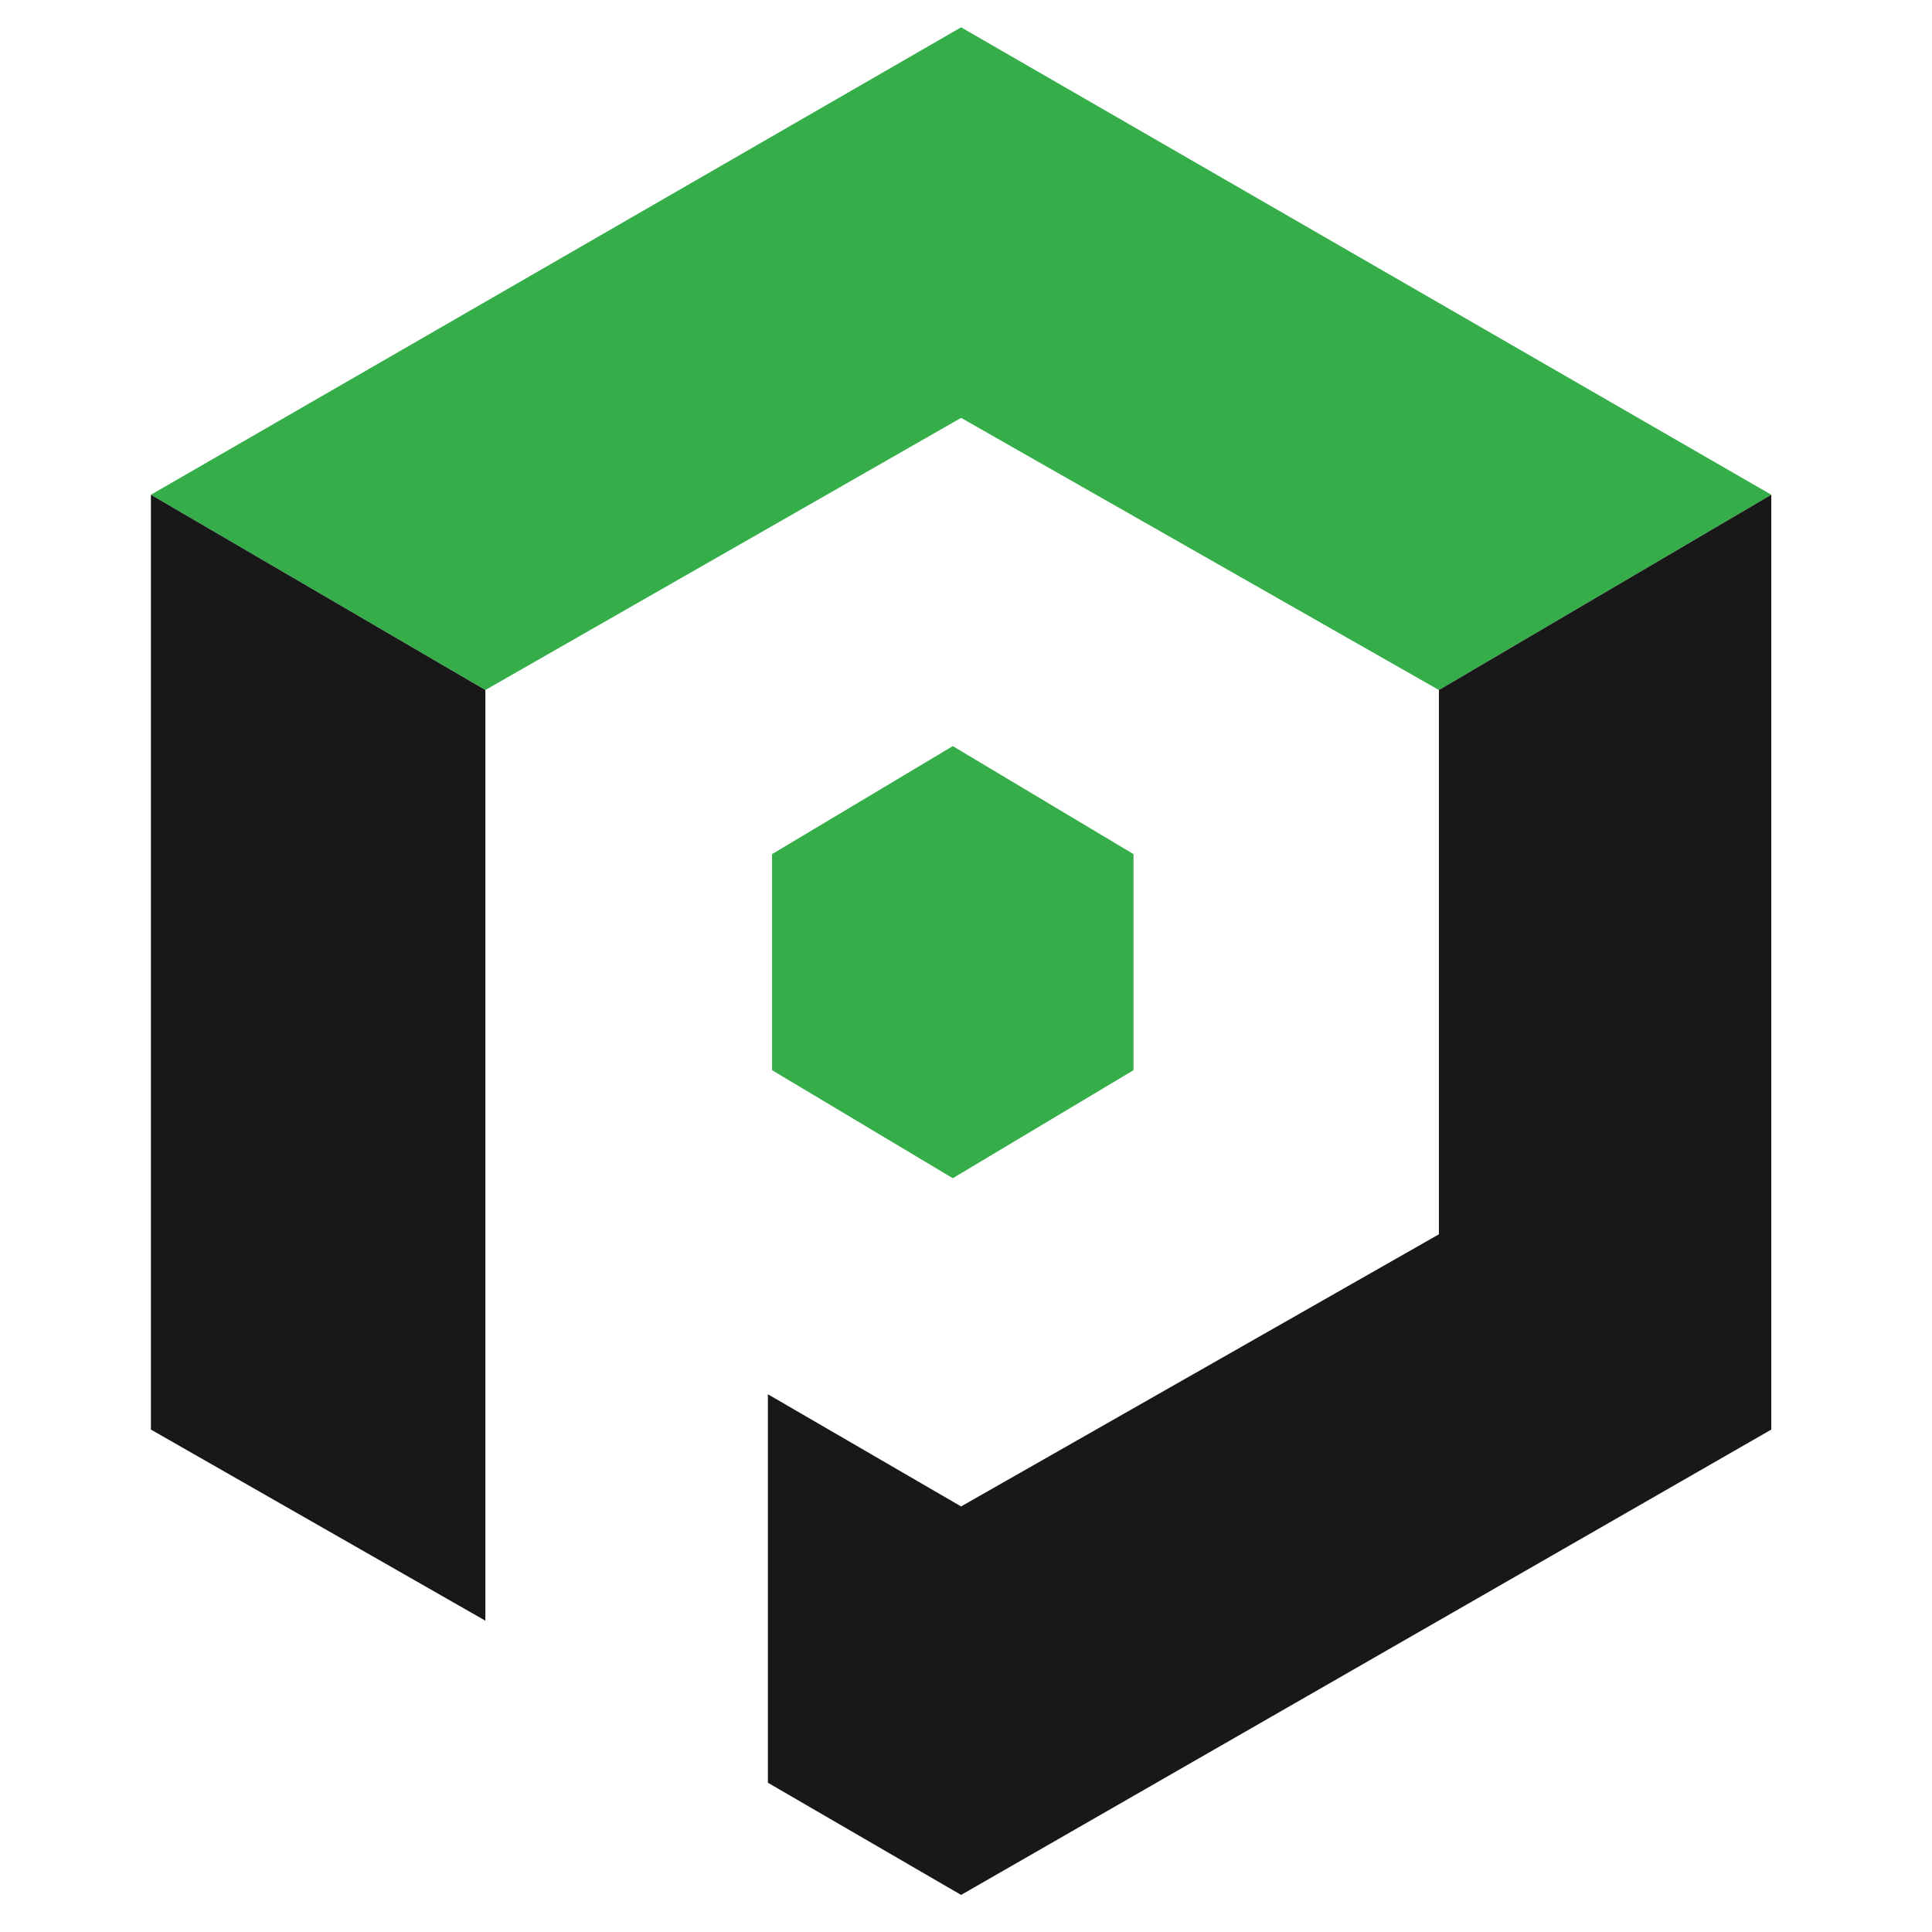 <?xml version="1.0" encoding="UTF-8" standalone="no"?>
<!DOCTYPE svg PUBLIC "-//W3C//DTD SVG 1.1//EN" "http://www.w3.org/Graphics/SVG/1.1/DTD/svg11.dtd">
<svg width="100%" height="100%" viewBox="0 0 93 93" version="1.1" xmlns="http://www.w3.org/2000/svg" xmlns:xlink="http://www.w3.org/1999/xlink" xml:space="preserve" xmlns:serif="http://www.serif.com/" style="fill-rule:evenodd;clip-rule:evenodd;stroke-linejoin:round;stroke-miterlimit:2;">
    <g transform="matrix(1,0,0,1,0,-112)">
        <g id="logo_symbol" transform="matrix(1,0,0,1,0.292,-0.191)">
            <rect x="-0.292" y="112.191" width="92.529" height="92.529" style="fill:none;"/>
            <g transform="matrix(1,0,0,1,-85.628,48.906)">
                <g>
                    <path d="M131.6,64.6L92.6,87.1L108.7,96.5L131.6,83.4L154.6,96.5L170.6,87.1L131.6,64.6Z" style="fill:rgb(53,174,74);fill-rule:nonzero;"/>
                    <path id="XMLID_00000096029577547228577550000017142437340007178647_" d="M122.5,114.8L122.5,104.4L131.2,99.2L139.9,104.4L139.9,114.8L131.2,120L122.5,114.8Z" style="fill:rgb(53,174,74);fill-rule:nonzero;"/>
                    <path d="M92.6,132.1L108.7,141.3L108.7,96.5L92.6,87.1L92.6,132.1Z" style="fill:rgb(25,24,25);fill-rule:nonzero;"/>
                    <path d="M131.6,135.8L122.3,130.4L122.3,149.1L131.6,154.5L170.6,132.1L170.6,87.1L154.6,96.5L154.6,122.7L131.6,135.8Z" style="fill:rgb(25,24,25);fill-rule:nonzero;"/>
                </g>
            </g>
        </g>
    </g>
</svg>
